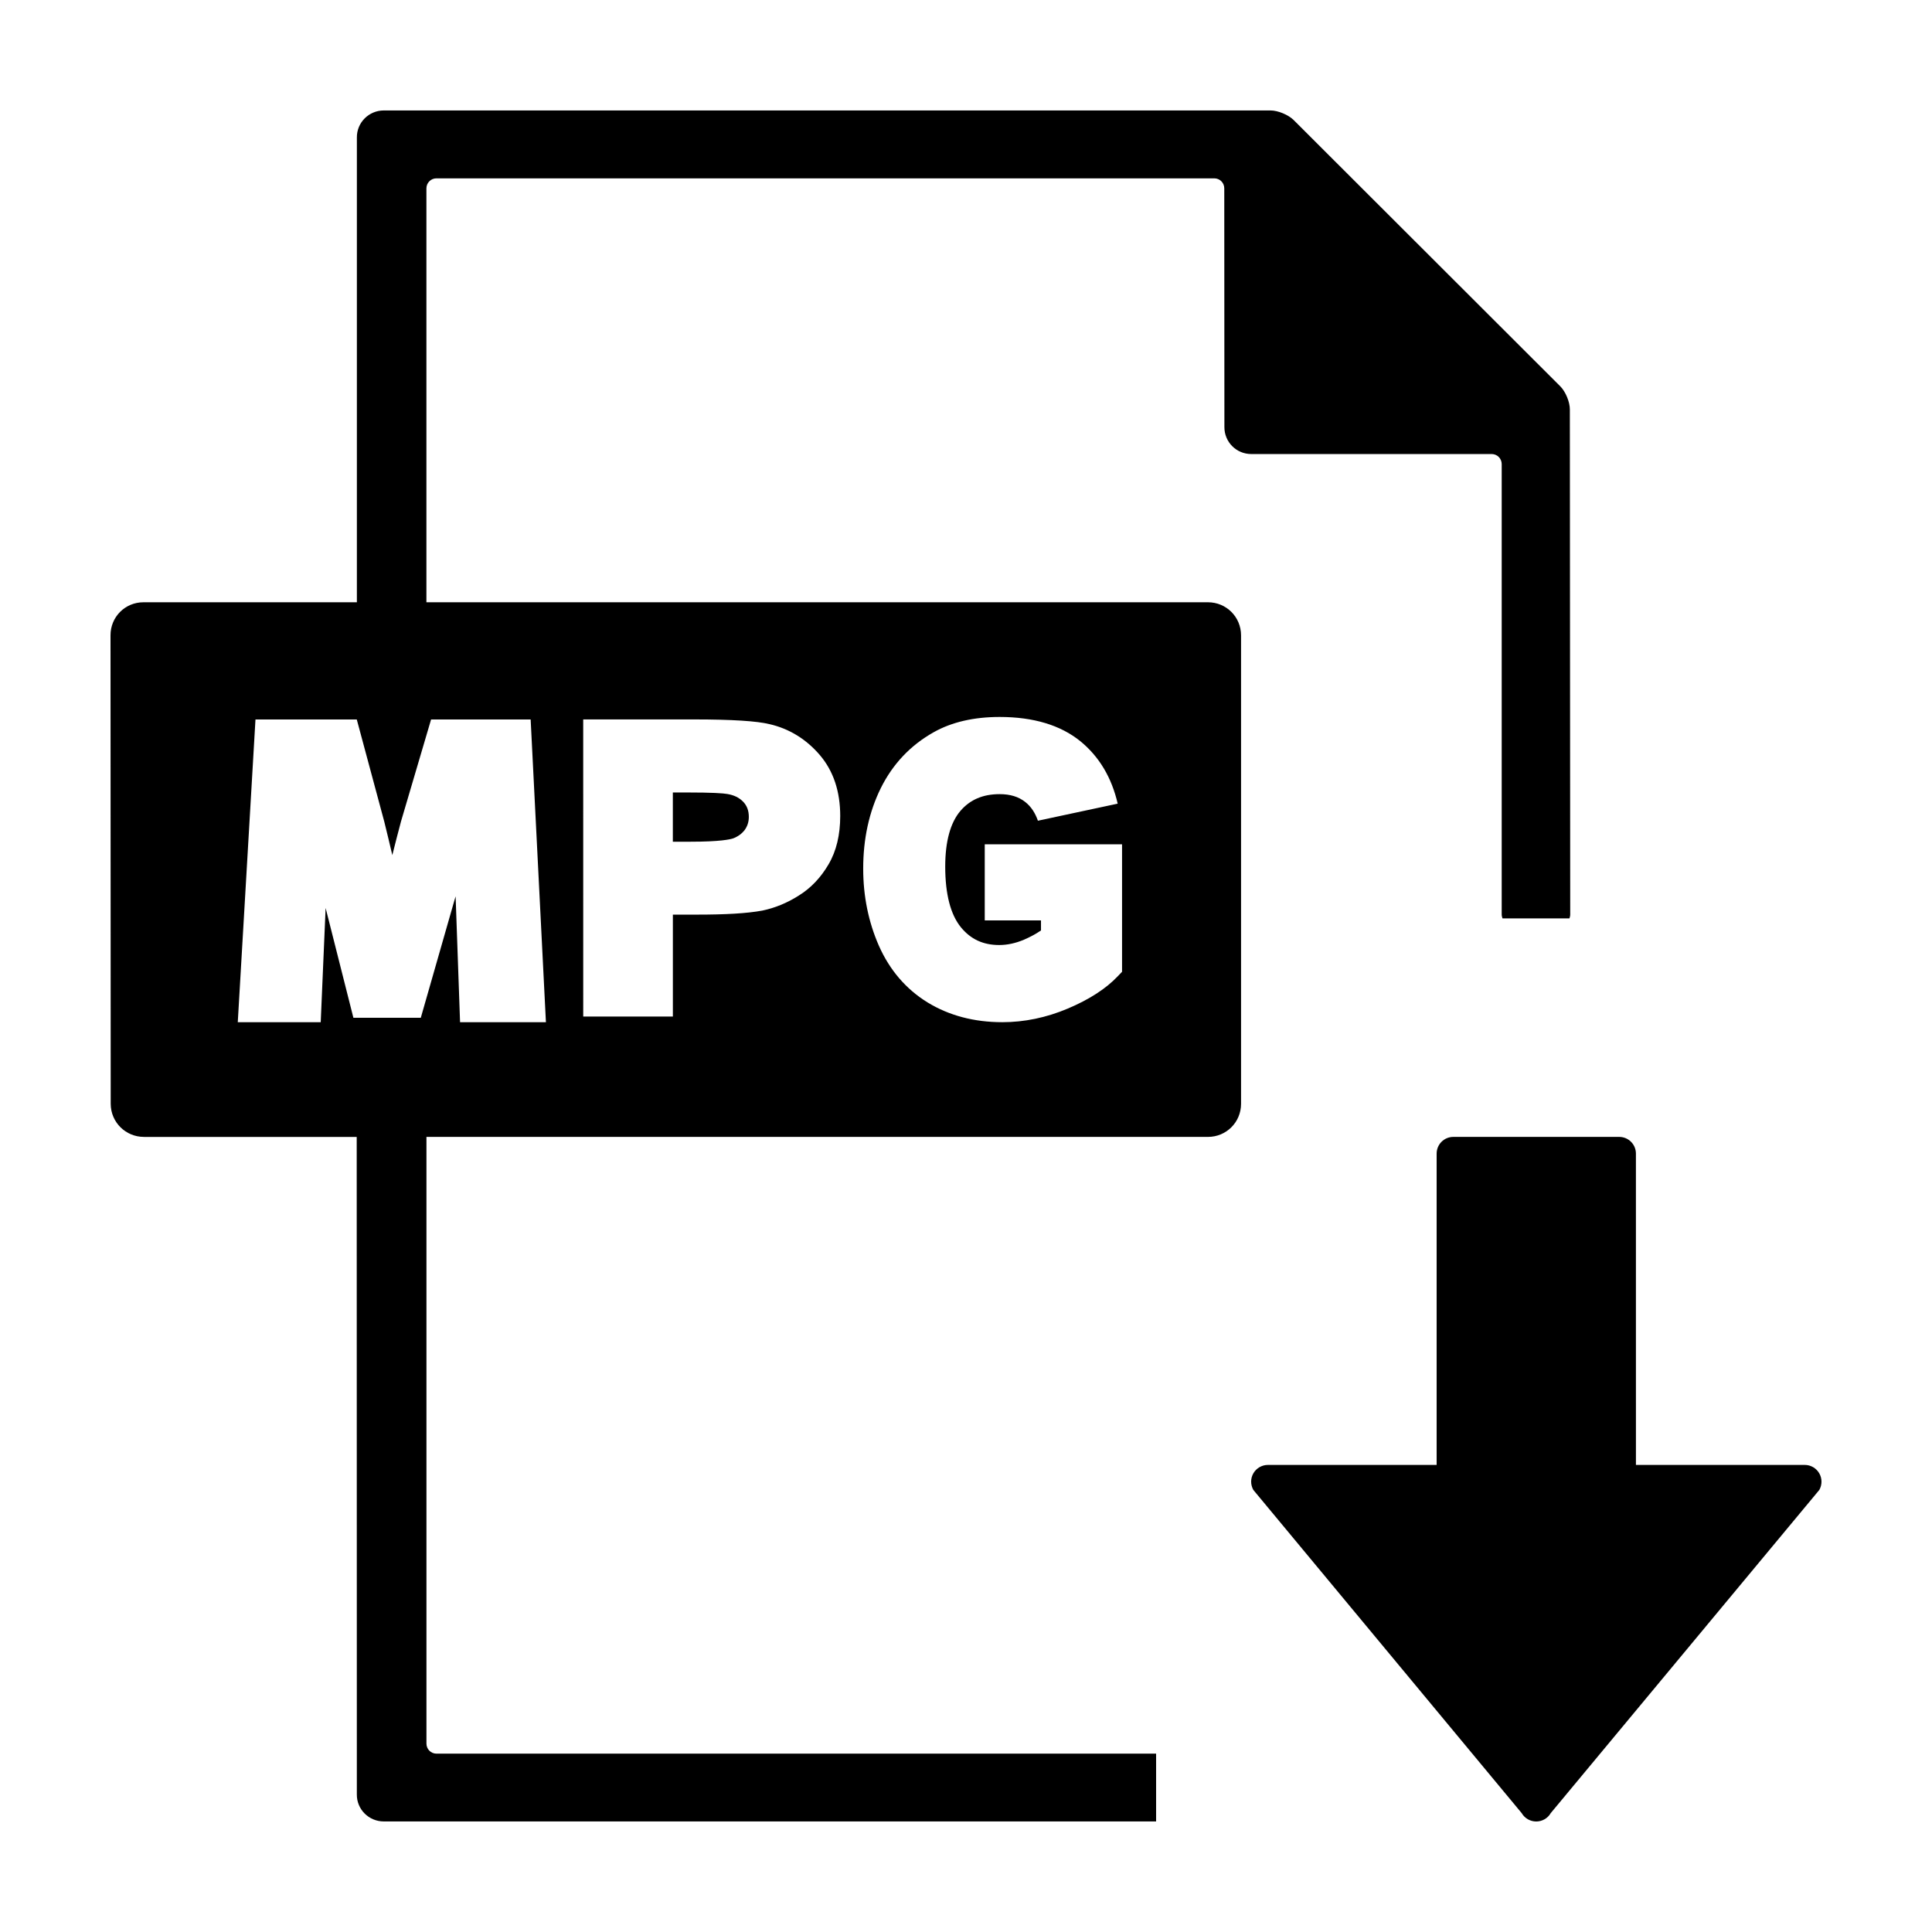 <?xml version="1.0" encoding="UTF-8"?>
<!-- Uploaded to: ICON Repo, www.iconrepo.com, Generator: ICON Repo Mixer Tools -->
<svg fill="#000000" width="800px" height="800px" version="1.1" viewBox="144 144 512 512" xmlns="http://www.w3.org/2000/svg">
 <g>
  <path d="m182.16 445.3h56.371l0.035 174.25c-0.039 3.945 3.168 7.152 7.152 7.152h204.66v-17.965h-190.71c-1.457 0-2.656-1.18-2.656-2.656v-160.79h207.12c4.832 0 8.758-3.871 8.758-8.762v-124.16c0-4.887-3.926-8.762-8.758-8.762h-207.13v-109.69c0-1.477 1.199-2.656 2.656-2.656h206.13c1.477 0 2.656 1.18 2.656 2.656l0.035 63.227c-0.035 3.984 3.16 7.18 7.125 7.18h63.707c1.477 0 2.656 1.199 2.656 2.676v119.37c0 0.367 0.109 0.684 0.207 1.02h17.746c0.105-0.332 0.203-0.648 0.203-1.02l-0.098-133.84c0.02-1.977-1.125-4.727-2.508-6.125l-70.699-70.609c-1.402-1.379-4.152-2.527-6.121-2.527h-234.97c-3.984 0-7.195 3.215-7.152 7.18v123.16h-56.574c-4.84 0-8.73 3.879-8.715 8.762l0.051 124.16c0.027 4.898 3.969 8.762 8.824 8.762zm195.25-92.418c3.176-6.418 7.918-11.418 14.055-14.848 4.731-2.664 10.602-4.031 17.445-4.031 8.953 0 16.137 2.168 21.383 6.418 5.004 4.074 8.312 9.648 9.906 16.555l-21.141 4.523c-0.727-2.082-1.797-3.727-3.352-4.961-1.762-1.395-3.984-2.082-6.797-2.082-4.418 0-7.824 1.457-10.379 4.43-2.66 3.117-4.035 8.086-4.035 14.758 0 7.285 1.402 12.711 4.152 16.086 2.586 3.18 5.91 4.711 10.141 4.711 2.152 0 4.352-0.473 6.566-1.406 1.676-0.727 3.184-1.535 4.519-2.457v-2.66h-14.906v-20.168h36.387v33.781l-1.152 1.203c-3.098 3.269-7.559 6.16-13.25 8.555-5.656 2.394-11.496 3.602-17.32 3.602-7.492 0-14.148-1.773-19.809-5.231-5.723-3.523-10.07-8.594-12.93-15.074-2.734-6.238-4.137-13.082-4.137-20.367-0.008-7.914 1.566-15.082 4.652-21.336zm-78.852-18.227h29.406c10.105 0 16.609 0.438 19.914 1.238 5.324 1.215 9.824 4.031 13.41 8.23 3.594 4.227 5.379 9.645 5.379 16.121 0 4.973-1.012 9.289-3.09 12.809-2.035 3.488-4.684 6.309-7.93 8.305-3.117 1.977-6.348 3.273-9.637 3.961-4.121 0.754-9.789 1.066-17.281 1.066h-6.414v27.016h-23.754zm-86.855 0.016h26.848l7.285 27.07c0.781 3.133 1.484 6.106 2.133 8.871 0.75-2.996 1.531-6.047 2.316-8.969l7.957-26.973h26.387l4.047 80.223h-22.754l-1.113-31.508c-0.031-0.594-0.047-1.219-0.066-1.844-0.121 0.383-0.238 0.762-0.344 1.152l-8.883 31.023h-17.863l-7.359-29.094-1.301 30.27h-21.98z"/>
  <path d="m338.2 366.21c1.367-0.5 2.379-1.25 3.148-2.254 0.719-0.988 1.098-2.121 1.098-3.473 0-1.719-0.523-2.977-1.484-4-1.098-1.133-2.465-1.773-4.203-2.066-1.125-0.195-3.934-0.402-10.727-0.402h-3.723v13.047h4.75c7.797 0 10.383-0.617 11.141-0.852z"/>
  <path d="m622.3 532.22h-44.762l-0.004-82.5c0-2.449-1.977-4.43-4.43-4.43h-43.949c-2.453 0-4.43 1.98-4.43 4.43v82.5h-44.723c-1.586 0-3.043 0.848-3.84 2.211-0.789 1.359-0.789 3.023-0.02 4.41l71.121 85.656c0.793 1.371 2.269 2.215 3.852 2.215 1.586 0 3.062-0.848 3.84-2.211l71.184-85.656c0.77-1.367 0.77-3.047-0.02-4.41-0.793-1.367-2.254-2.215-3.82-2.215z"/>
 </g>
</svg>